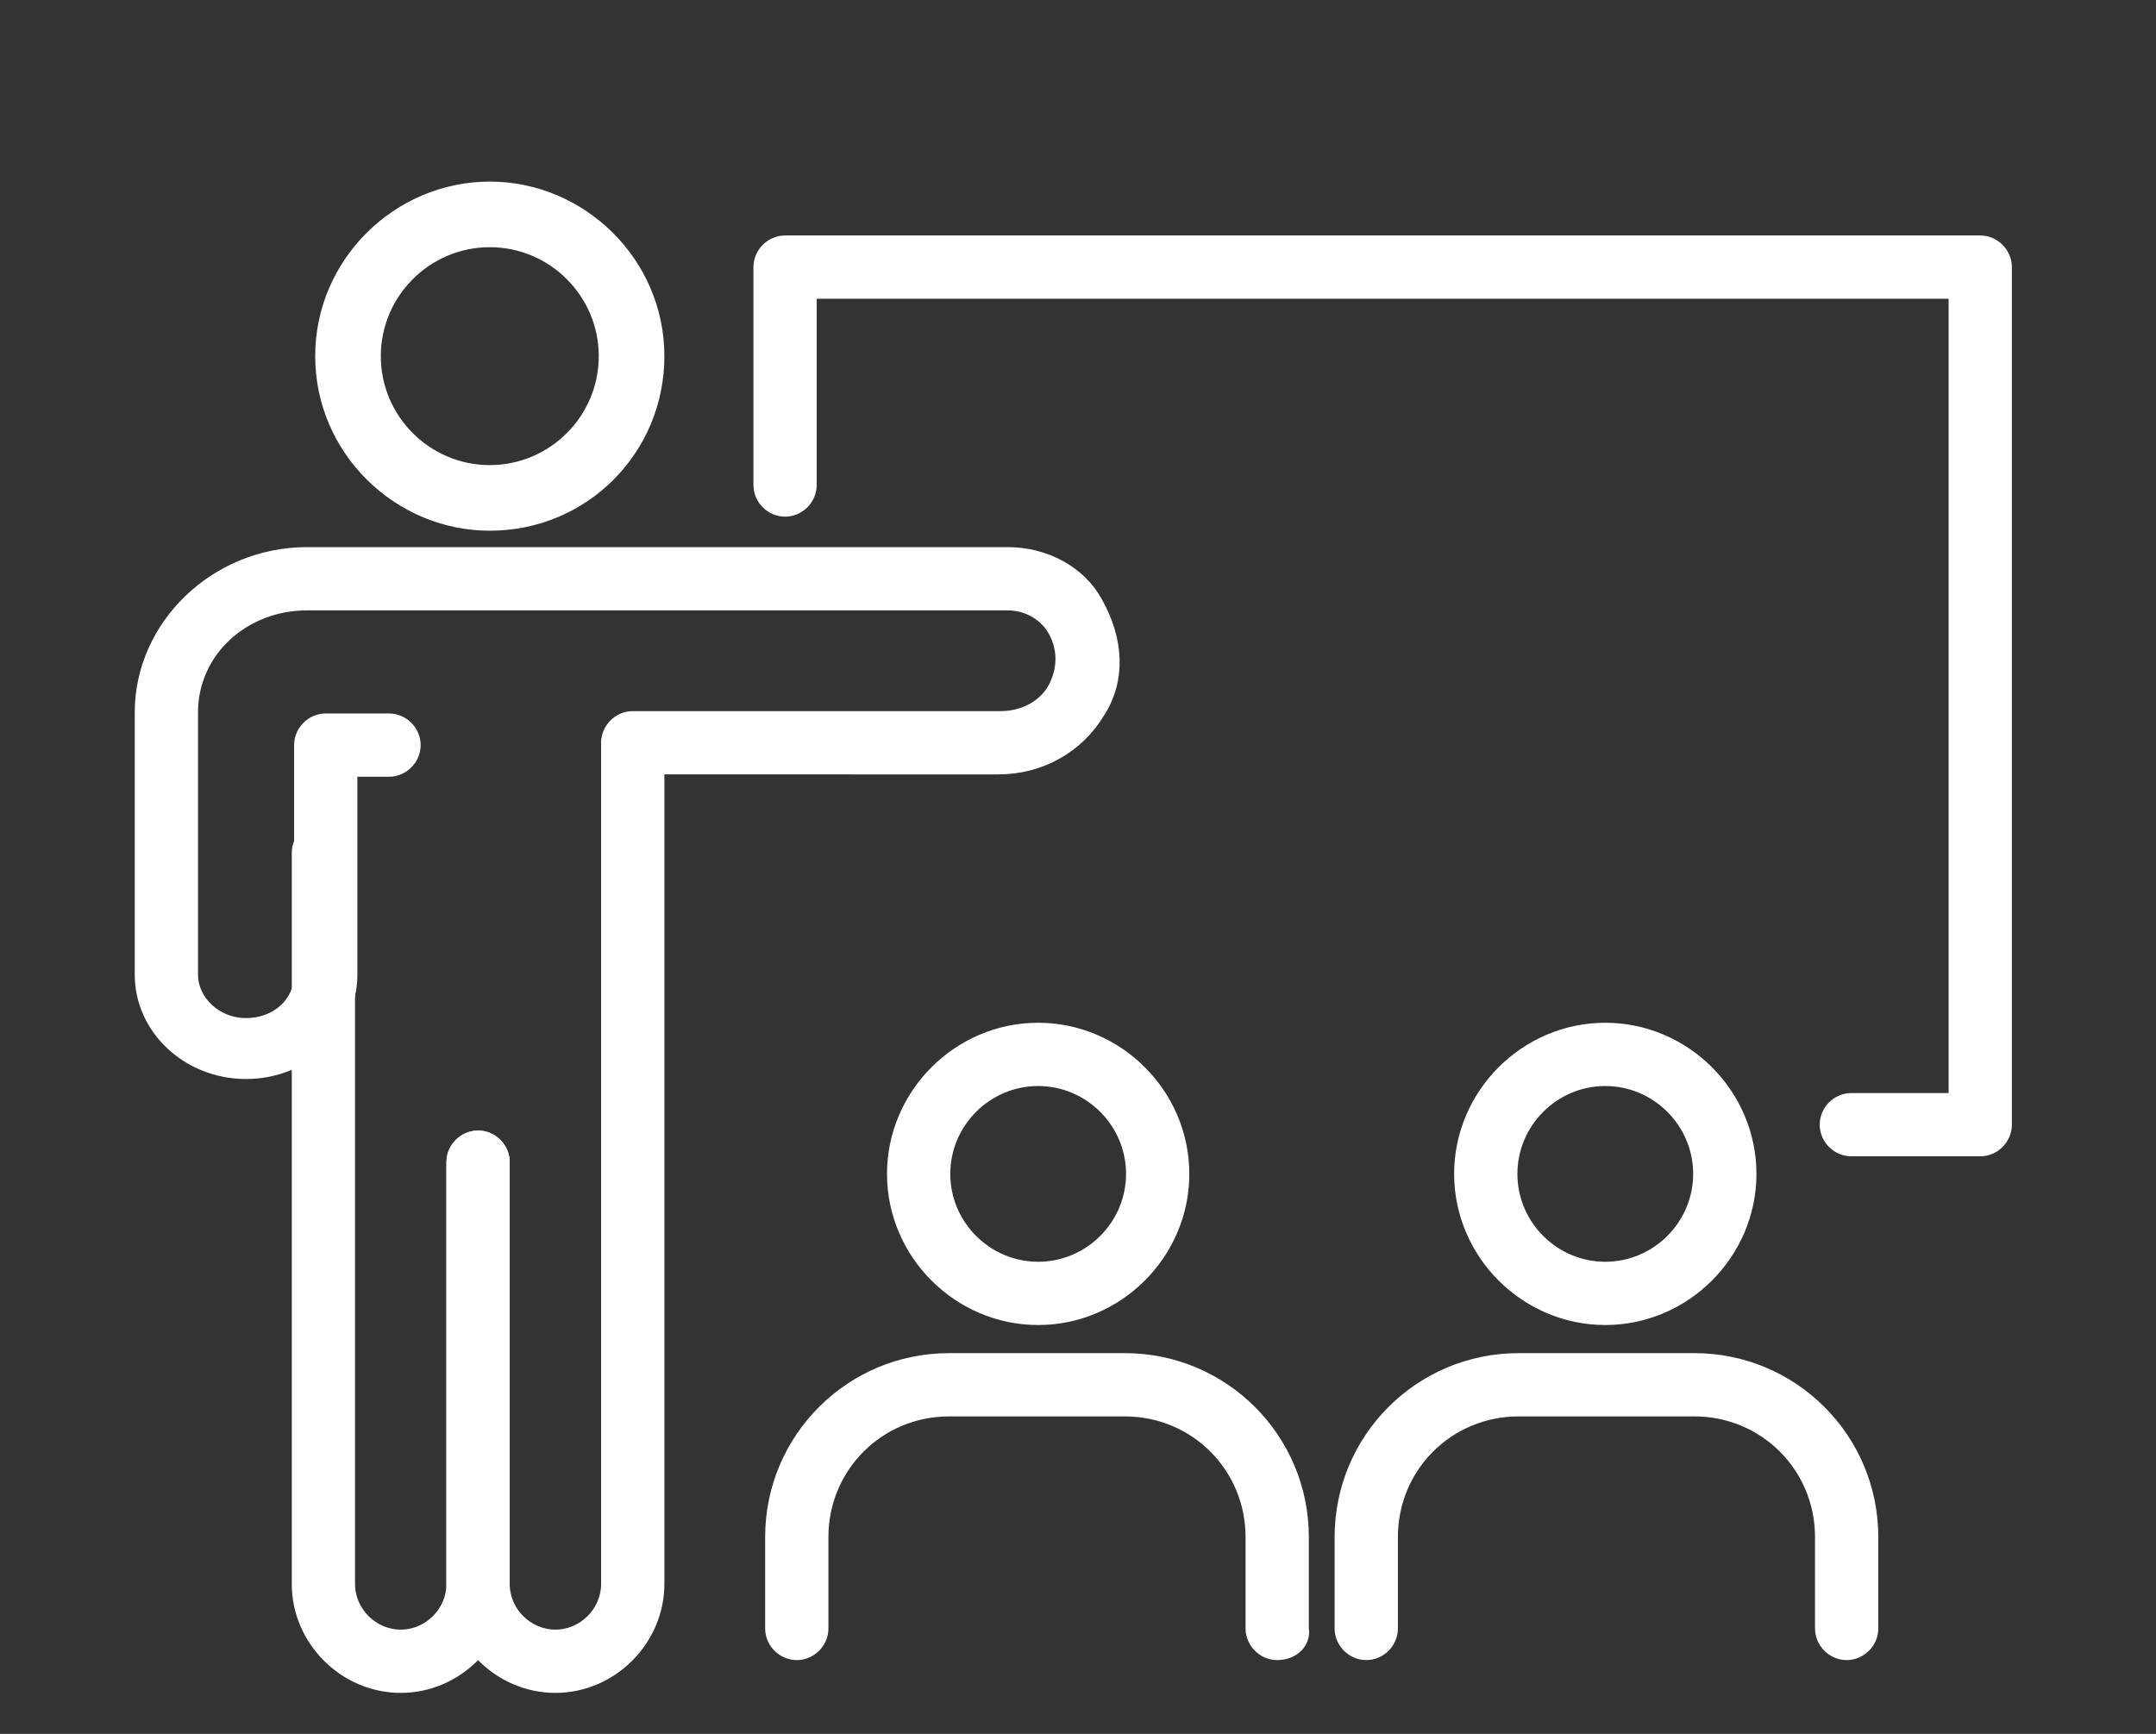 <?xml version="1.0" encoding="UTF-8"?>
<svg xmlns="http://www.w3.org/2000/svg" xmlns:xlink="http://www.w3.org/1999/xlink" version="1.1" id="Layer_1" x="0px" y="0px" viewBox="0 0 92 74" style="enable-background:new 0 0 92 74;" xml:space="preserve">
<rect x="0" y="0" width="92" height="74" fill="#333333" stroke="none"/>
<style type="text/css">
	.st0{fill:#FFFFFF;}
	.st1{fill:#FFFFFF;stroke:#FFFFFF;stroke-width:0.5;stroke-miterlimit:10;}
</style>
<g>
	<path class="st1" d="M20.9,22.4c-3.9,0-7.2-3.2-7.2-7.2S17,8,20.9,8c3.9,0,7.2,3.2,7.2,7.2S24.9,22.4,20.9,22.4z M20.9,10.3   c-2.7,0-4.9,2.2-4.9,4.9c0,2.7,2.2,4.9,4.9,4.9c2.7,0,4.9-2.2,4.9-4.9C25.8,12.5,23.6,10.3,20.9,10.3z"></path>
	<path class="st1" d="M10.5,45.8C8,45.8,6,43.9,6,41.6V30.4c0-3.7,3.2-6.8,7.1-6.8H43c1.6,0,3.1,0.8,3.8,2.1c0.9,1.6,1,3.3,0.1,4.7   c-0.9,1.5-2.5,2.4-4.3,2.4H27c-0.6,0-1.1-0.5-1.1-1.1c0-0.6,0.5-1.1,1.1-1.1h15.7c1,0,1.9-0.5,2.3-1.3c0.4-0.8,0.4-1.7-0.1-2.5   c-0.4-0.6-1.1-1-1.9-1H13.1c-2.7,0-4.9,2-4.9,4.6v11.2c0,1.1,1,2.1,2.3,2.1s2.3-0.9,2.3-2.1v-9.8c0-0.6,0.5-1.1,1.1-1.1h2.7   c0.6,0,1.1,0.5,1.1,1.1c0,0.6-0.5,1.1-1.1,1.1H15v8.7C15,43.9,13,45.8,10.5,45.8z"></path>
	<path class="st1" d="M23.7,72c-2.4,0-4.4-2-4.4-4.4v-18c0-0.6,0.5-1.1,1.1-1.1c0.6,0,1.1,0.5,1.1,1.1v18c0,1.2,1,2.2,2.2,2.2   c1.2,0,2.2-1,2.2-2.2V31.8c0-0.6,0.5-1.1,1.1-1.1s1.1,0.5,1.1,1.1v35.8C28.1,70,26.1,72,23.7,72z"></path>
	<path class="st1" d="M17.1,72c-2.4,0-4.4-2-4.4-4.4V36.4c0-0.6,0.5-1.1,1.1-1.1c0.6,0,1.1,0.5,1.1,1.1v31.2c0,1.2,1,2.2,2.2,2.2   c1.2,0,2.2-1,2.2-2.2v-18c0-0.6,0.5-1.1,1.1-1.1c0.6,0,1.1,0.5,1.1,1.1v18C21.5,70,19.5,72,17.1,72z"></path>
	<path class="st1" d="M44.3,56.3c-3.4,0-6.2-2.8-6.2-6.2c0-3.4,2.8-6.2,6.2-6.2c3.4,0,6.2,2.8,6.2,6.2   C50.5,53.5,47.7,56.3,44.3,56.3z M44.3,46.1c-2.2,0-4,1.8-4,4s1.8,4,4,4c2.2,0,4-1.8,4-4S46.5,46.1,44.3,46.1z"></path>
	<path class="st1" d="M54.5,70.6c-0.6,0-1.1-0.5-1.1-1.1v-3.9c0-3-2.4-5.4-5.4-5.4h-7.5c-3,0-5.4,2.4-5.4,5.4v3.9   c0,0.6-0.5,1.1-1.1,1.1c-0.6,0-1.1-0.5-1.1-1.1v-3.9c0-4.2,3.4-7.6,7.6-7.6H48c4.2,0,7.6,3.4,7.6,7.6v3.9   C55.7,70.1,55.2,70.6,54.5,70.6z"></path>
	<path class="st1" d="M68.5,56.3c-3.4,0-6.2-2.8-6.2-6.2c0-3.4,2.8-6.2,6.2-6.2c3.4,0,6.2,2.8,6.2,6.2   C74.7,53.5,71.9,56.3,68.5,56.3z M68.5,46.1c-2.2,0-4,1.8-4,4s1.8,4,4,4c2.2,0,4-1.8,4-4S70.7,46.1,68.5,46.1z"></path>
	<path class="st1" d="M78.8,70.6c-0.6,0-1.1-0.5-1.1-1.1v-3.9c0-3-2.4-5.4-5.4-5.4h-7.5c-3,0-5.4,2.4-5.4,5.4v3.9   c0,0.6-0.5,1.1-1.1,1.1c-0.6,0-1.1-0.5-1.1-1.1v-3.9c0-4.2,3.4-7.6,7.6-7.6h7.5c4.2,0,7.6,3.4,7.6,7.6v3.9   C79.9,70.1,79.4,70.6,78.8,70.6z"></path>
	<path class="st1" d="M84.5,49.1h-5.5c-0.6,0-1.1-0.5-1.1-1.1c0-0.6,0.5-1.1,1.1-1.1h4.4V12.5H34.6v8.2c0,0.6-0.5,1.1-1.1,1.1   c-0.6,0-1.1-0.5-1.1-1.1v-9.3c0-0.6,0.5-1.1,1.1-1.1h51c0.6,0,1.1,0.5,1.1,1.1V48C85.6,48.6,85.1,49.1,84.5,49.1z"></path>
</g>
</svg>
